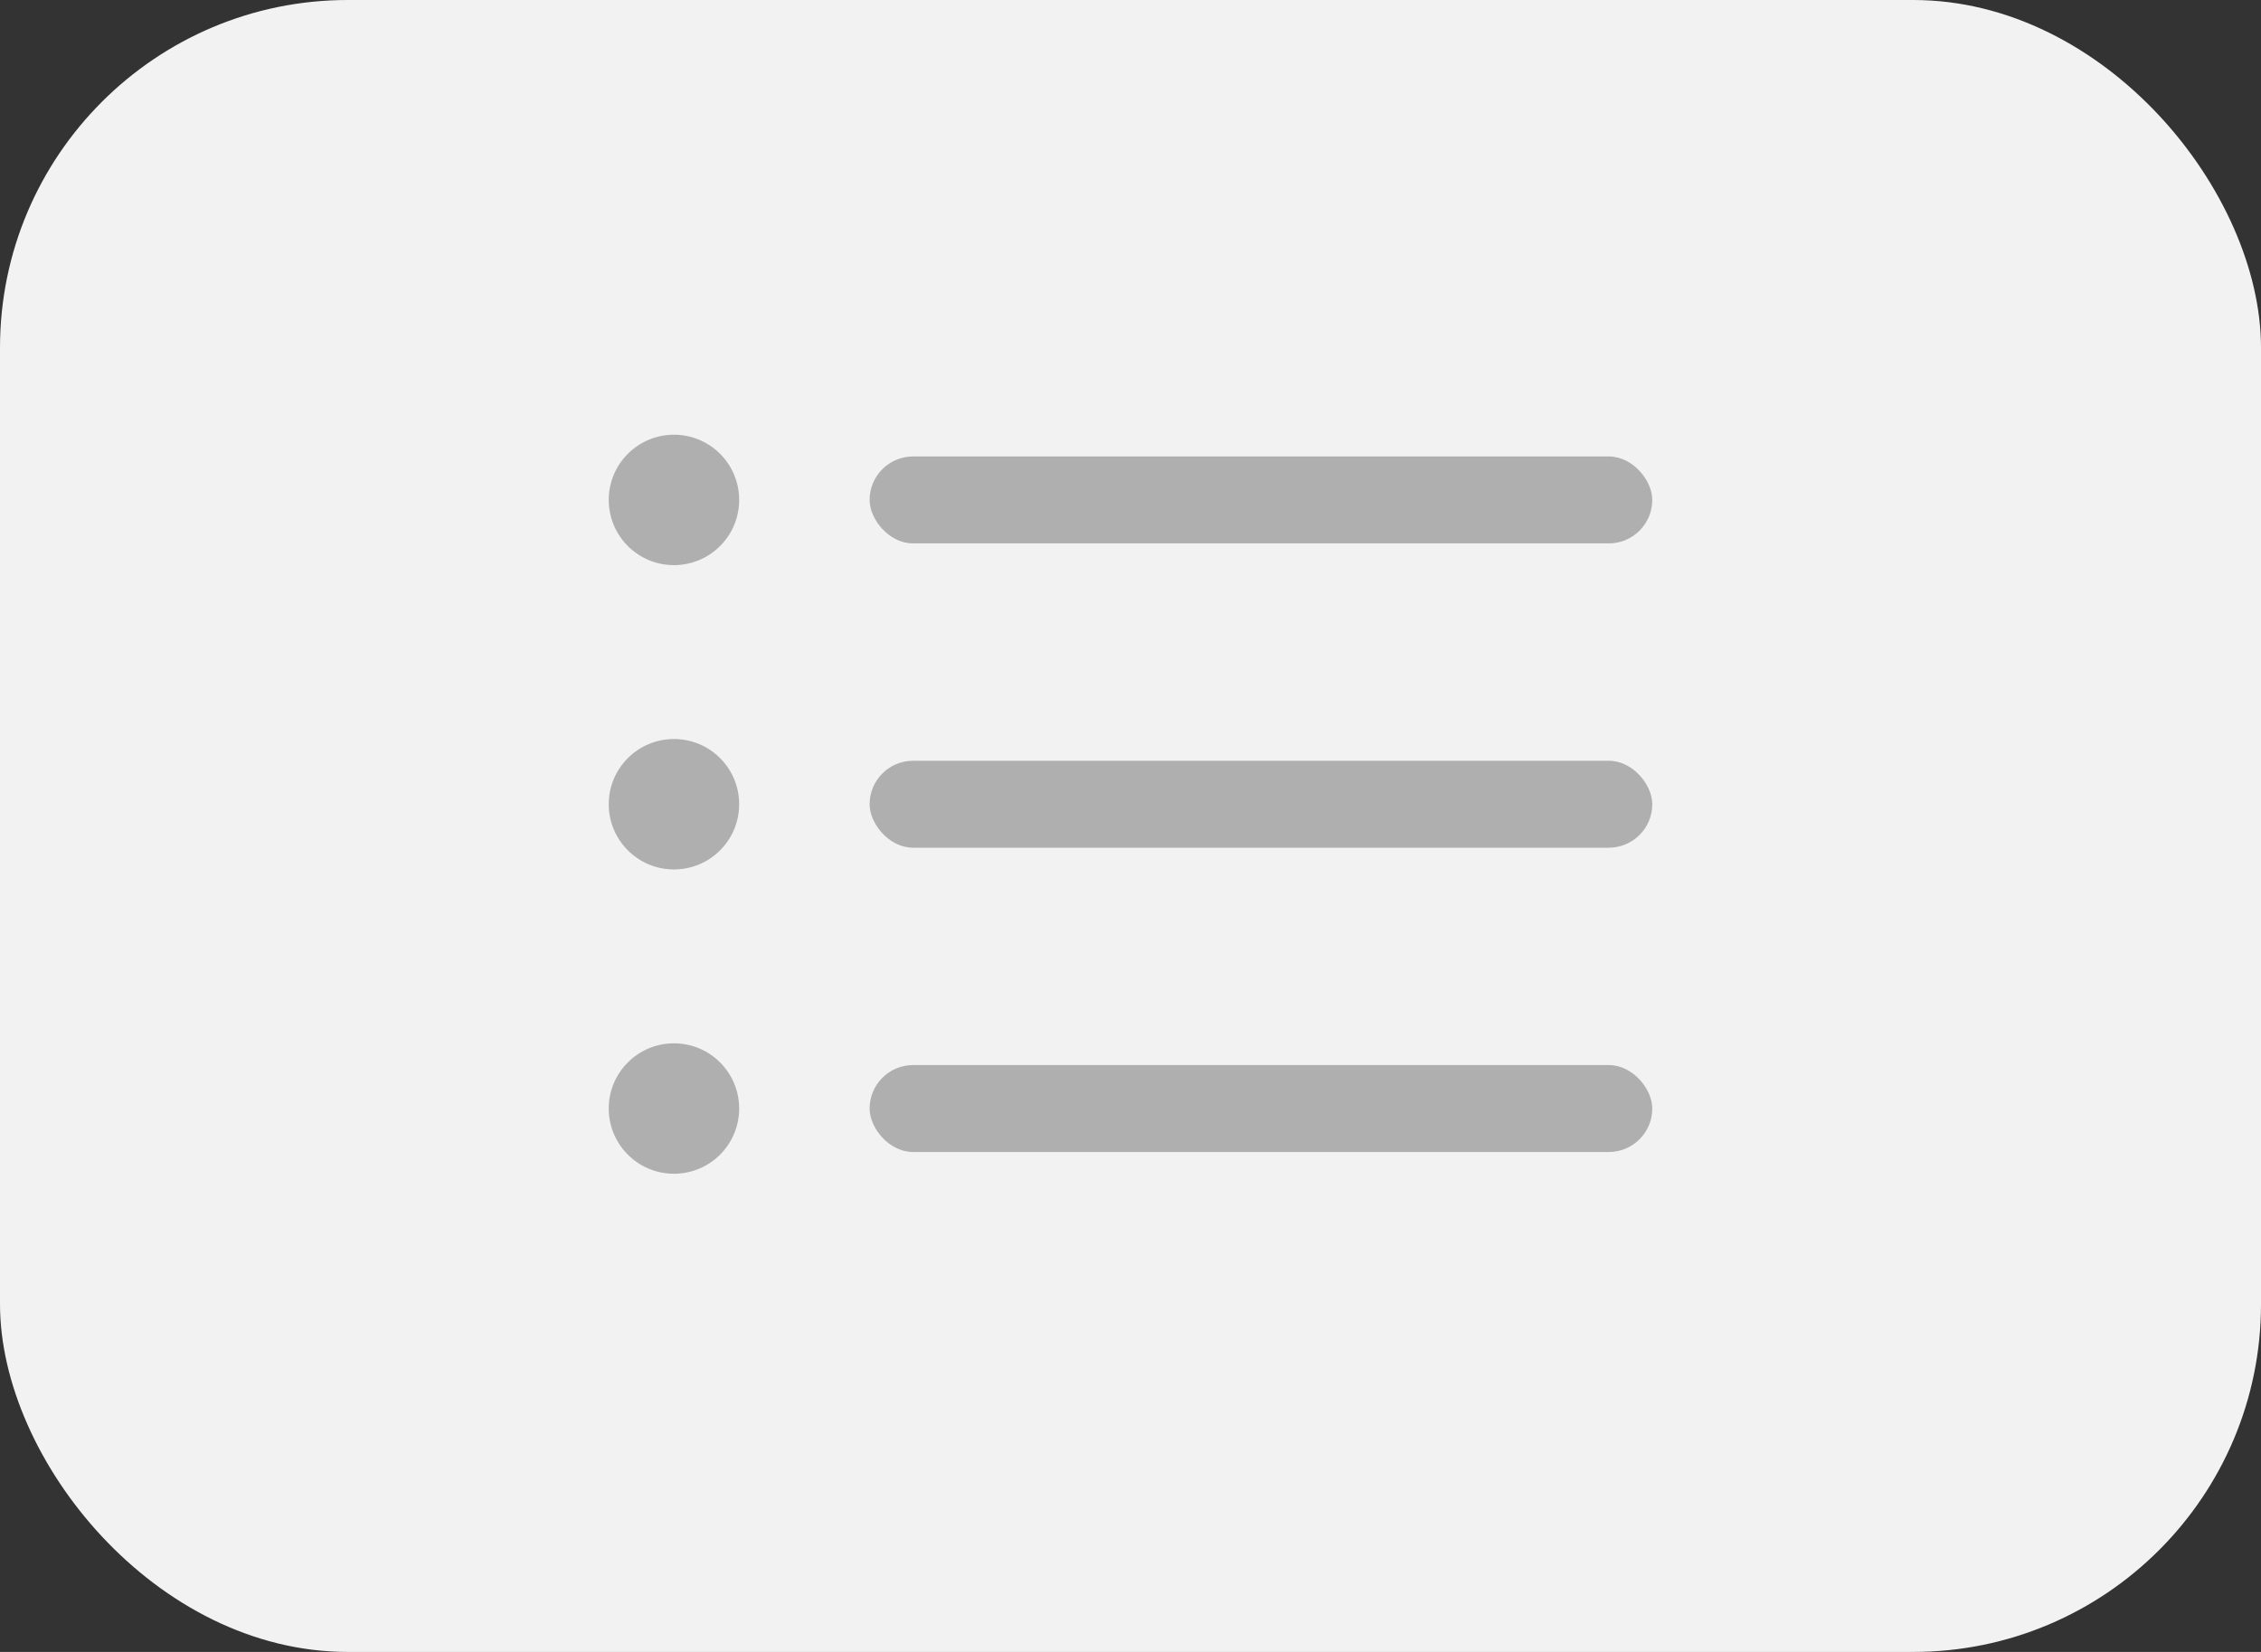 <?xml version="1.0" encoding="UTF-8"?> <svg xmlns="http://www.w3.org/2000/svg" width="52" height="38" viewBox="0 0 52 38" fill="none"><rect x="0" y="0" width="52" height="38" fill="#333333" stroke="none"/><rect width="52" height="38" rx="8" fill="#F2F2F2"></rect><circle cx="15.5" cy="11.5" r="1.5" fill="#AEAFAE"></circle><circle cx="15.5" cy="18.5" r="1.5" fill="#AEAFAE"></circle><circle cx="15.5" cy="25.5" r="1.5" fill="#AEAFAE"></circle><rect x="20" y="17.5" width="18" height="2" rx="1" fill="#AEAFAE"></rect><rect x="20" y="10.5" width="18" height="2" rx="1" fill="#AEAFAE"></rect><rect x="20" y="24.5" width="18" height="2" rx="1" fill="#AEAFAE"></rect></svg> 